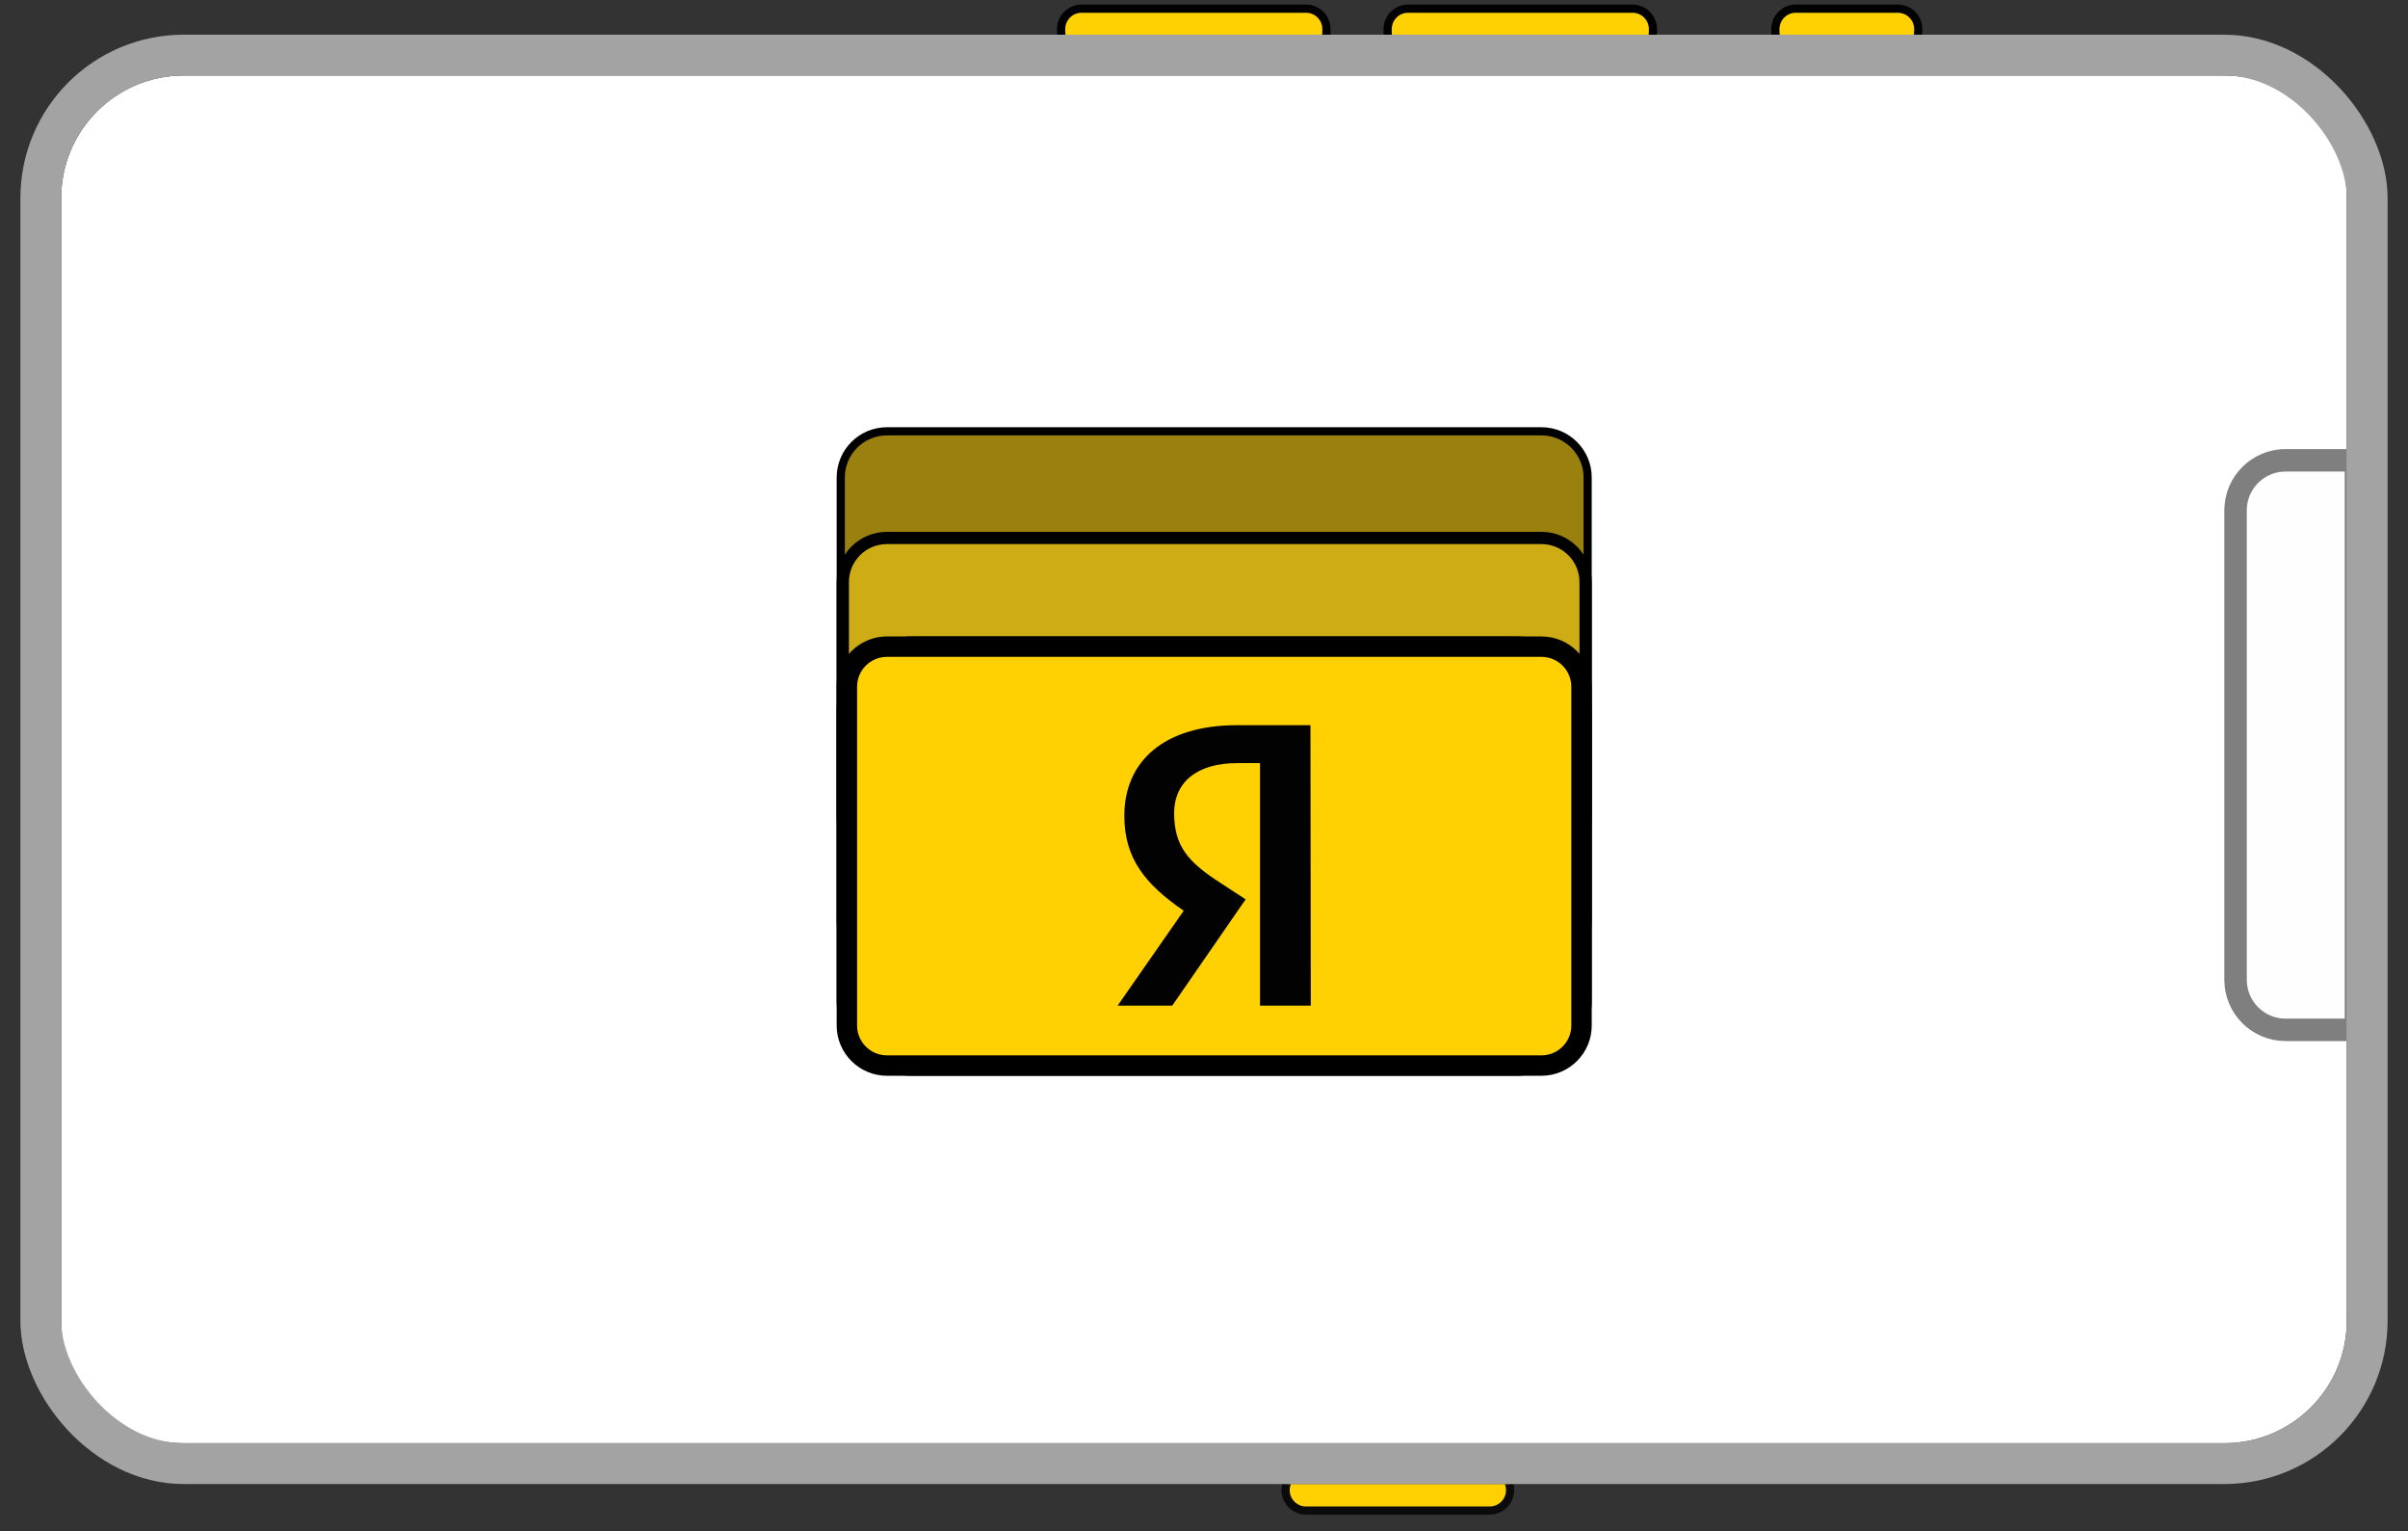 <svg width="118" height="75" viewBox="0 0 118 75" fill="none" xmlns="http://www.w3.org/2000/svg">
<rect x="0" y="0" width="118" height="75" fill="#333333" stroke="none"/>
<g clip-path="url(#clip0_386_13107)">
<path d="M109 3.7H9C5.686 3.7 3 6.386 3 9.7V64.7C3 68.014 5.686 70.7 9 70.7H109C112.314 70.7 115 68.014 115 64.7V9.7C115 6.386 112.314 3.7 109 3.7Z" fill="white"/>
<g clip-path="url(#clip1_386_13107)">
<path d="M43.467 21.129H75.533C76.786 21.129 77.8 22.142 77.8 23.39V39.99C77.8 41.238 76.786 42.251 75.533 42.251H43.467C42.214 42.251 41.2 41.238 41.2 39.99V23.39C41.2 22.142 42.214 21.129 43.467 21.129Z" fill="#99800F" stroke="black" stroke-width="0.4"/>
<path d="M43.467 26.353H75.533C76.731 26.353 77.7 27.322 77.7 28.515V45.114C77.7 46.307 76.731 47.276 75.533 47.276H43.467C42.27 47.276 41.3 46.307 41.3 45.114V28.515C41.3 27.322 42.27 26.353 43.467 26.353Z" fill="#CEAC15" stroke="black" stroke-width="0.6"/>
<path d="M44.7 31.578H74.3C76.123 31.578 77.6 33.053 77.6 34.87V49.008C77.6 50.825 76.123 52.3 74.3 52.3H44.7C42.877 52.3 41.4 50.825 41.4 49.008V34.87C41.4 33.053 42.877 31.578 44.7 31.578Z" fill="#B42781" stroke="black" stroke-width="0.8"/>
<path d="M43.467 31.678H75.533C76.621 31.678 77.5 32.557 77.5 33.639V50.239C77.5 51.321 76.621 52.2 75.533 52.2H43.467C42.38 52.2 41.5 51.321 41.5 50.239V33.639C41.5 32.557 42.38 31.678 43.467 31.678Z" fill="#FFD103" stroke="black"/>
<path d="M64.233 49.265H61.745V37.383H60.634C58.6 37.383 57.536 38.365 57.536 39.829C57.536 41.49 58.272 42.26 59.789 43.241L61.041 44.057L57.443 49.265H54.767L58.006 44.615C56.144 43.332 55.096 42.079 55.096 39.965C55.096 37.323 57.005 35.526 60.619 35.526H64.217L64.233 49.265Z" fill="#020202"/>
</g>
<g clip-path="url(#clip2_386_13107)">
<path d="M88 2.55L93 2.55C93.552 2.55 94 2.102 94 1.55L94 1.425C94 0.873 93.552 0.425 93 0.425L88 0.425C87.448 0.425 87 0.873 87 1.425L87 1.55C87 2.102 87.448 2.55 88 2.55Z" fill="#FFD103" stroke="black" stroke-width="0.4"/>
<path d="M69 2.55L80 2.55C80.552 2.55 81 2.102 81 1.55L81 1.425C81 0.873 80.552 0.425 80 0.425L69 0.425C68.448 0.425 68 0.873 68 1.425L68 1.55C68 2.102 68.448 2.55 69 2.55Z" fill="#FFD103" stroke="black" stroke-width="0.4"/>
<path d="M53 2.55L64 2.55C64.552 2.55 65 2.102 65 1.55L65 1.425C65 0.873 64.552 0.425 64 0.425L53 0.425C52.448 0.425 52 0.873 52 1.425L52 1.55C52 2.102 52.448 2.55 53 2.55Z" fill="#FFD103" stroke="black" stroke-width="0.4"/>
</g>
<g clip-path="url(#clip3_386_13107)">
<path d="M64 74L73 74C73.552 74 74 73.552 74 73C74 72.448 73.552 72 73 72L64 72C63.448 72 63 72.448 63 73C63 73.552 63.448 74 64 74Z" fill="#FFD103" stroke="#0B0B0B" stroke-width="0.4"/>
</g>
<g clip-path="url(#clip4_386_13107)">
<path d="M109 25C109 23.343 110.343 22 112 22H116V30.441V38.882V51H112C110.343 51 109 49.657 109 48V25Z" fill="#FFFEFE"/>
<path d="M112 22.55H115.45V30.441V38.882V50.45H112C110.647 50.45 109.55 49.353 109.55 48V25C109.55 23.647 110.647 22.55 112 22.55Z" stroke="black" stroke-opacity="0.5" stroke-width="1.1"/>
</g>
<rect x="2" y="2.7" width="114" height="69" rx="7" stroke="#A3A3A3" stroke-width="2"/>
</g>
<defs>
<clipPath id="clip0_386_13107">
<rect width="118" height="75" fill="white"/>
</clipPath>
<clipPath id="clip1_386_13107">
<rect width="37" height="32" fill="white" transform="translate(41 20.7)"/>
</clipPath>
<clipPath id="clip2_386_13107">
<rect width="57" height="1.7" fill="white" transform="translate(46)"/>
</clipPath>
<clipPath id="clip3_386_13107">
<rect width="20" height="3" fill="white" transform="translate(59 72.7)"/>
</clipPath>
<clipPath id="clip4_386_13107">
<rect width="8" height="31" fill="white" transform="translate(107 21)"/>
</clipPath>
</defs>
</svg>

